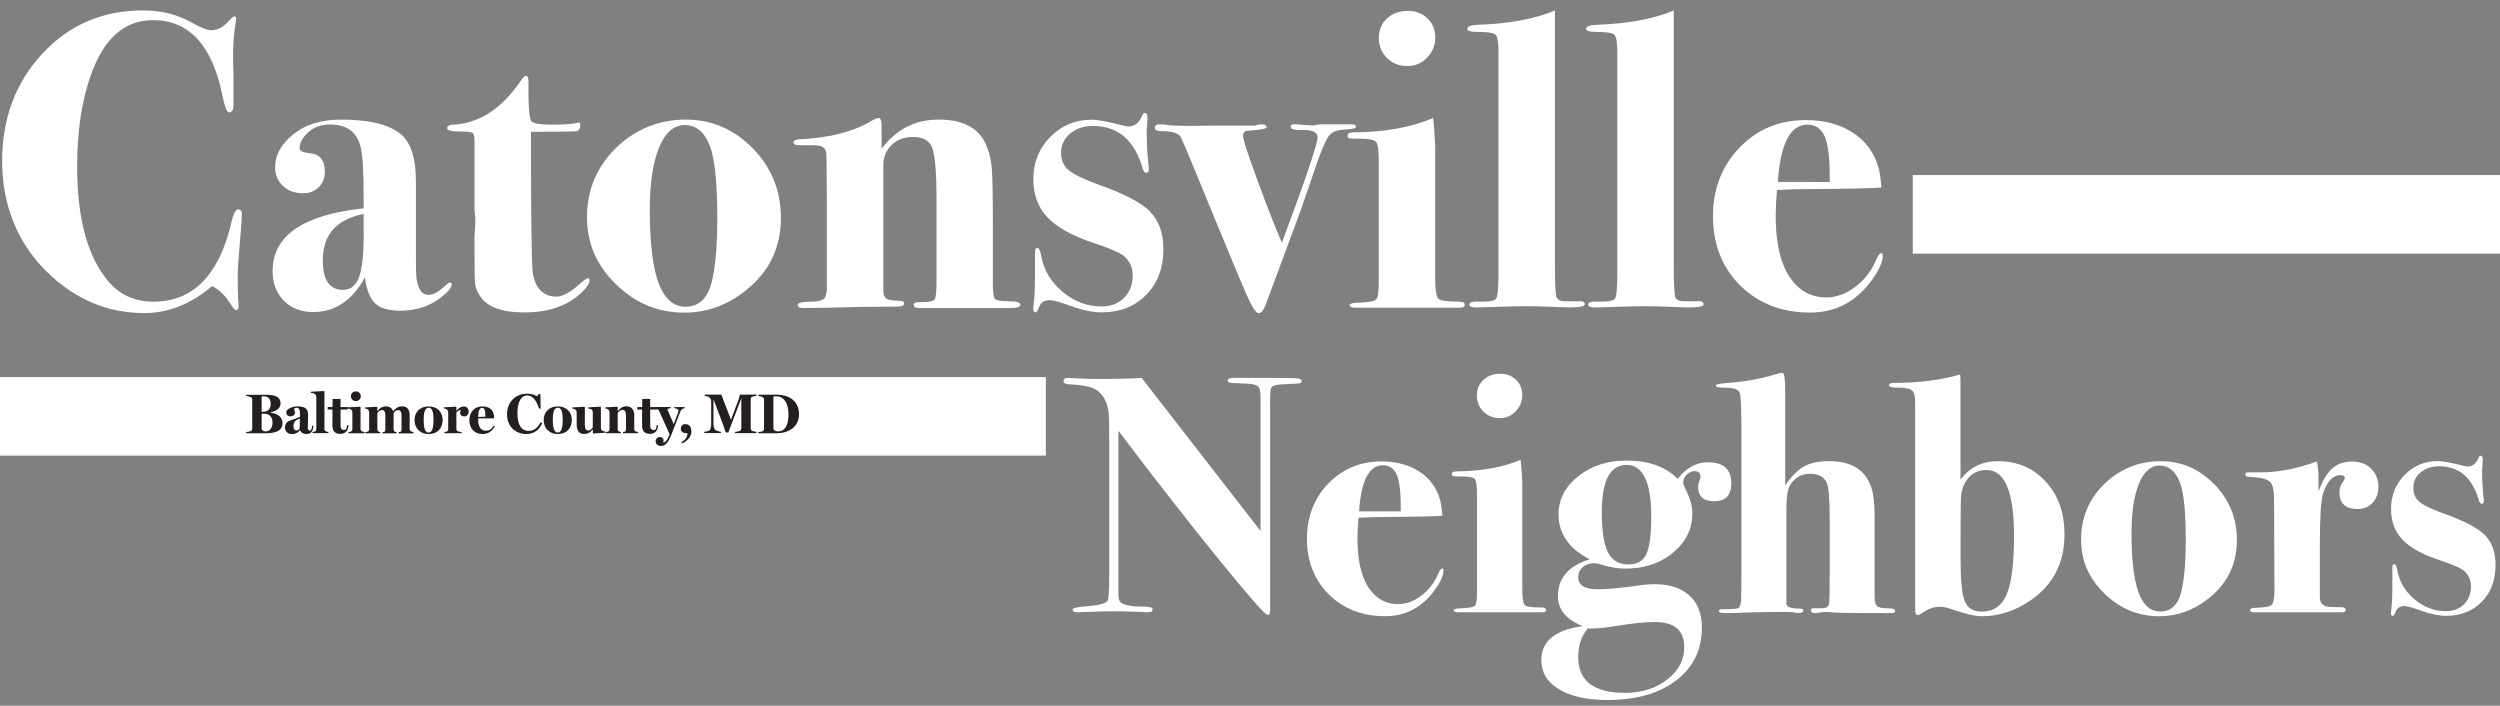 <?xml version="1.0" encoding="UTF-8"?>
<svg id="Layer_1" xmlns="http://www.w3.org/2000/svg" version="1.1" viewBox="0 0 360 101.63">
  <rect x="0" y="0" width="360" height="101.63" fill="#808080" stroke="none"/>
  <!-- Generator: Adobe Illustrator 29.3.1, SVG Export Plug-In . SVG Version: 2.1.0 Build 151)  -->
  <defs>
    <style>
      .st0 {
        fill: #231f20;
      }

      .st1 {
        fill: #fff;
      }
    </style>
  </defs>
  <rect class="st1" y="54.3" width="150.6" height="11.31"/>
  <rect class="st1" x="275.44" y="25.21" width="84.56" height="11.31"/>
  <path class="st1" d="M261.35,26.2h-5.34c.36-5.5,1.78-8.25,4.25-8.25,1.21,0,2.06.6,2.55,1.81.48,1.21.71,3.35.67,6.45h-2.12ZM270.87,36.46c-.2,0-.47.38-.79,1.15-.69,1.54-1.69,2.79-3,3.76-1.32.97-2.68,1.46-4.1,1.46-1.7,0-3.13-.58-4.31-1.75-1.98-1.97-2.97-5.32-2.97-10.03,0-1.01.06-2.24.18-3.69,1.54-.08,2.81-.12,3.82-.12,6.55-.05,10.29-.13,11.23-.24-.08-1.01-.2-1.88-.36-2.61-.61-2.35-1.92-4.15-3.94-5.4-1.82-1.13-4.03-1.7-6.61-1.7-3.8,0-6.98,1.32-9.53,3.97-2.55,2.65-3.82,5.96-3.82,9.92s1.31,7.36,3.94,9.95c2.63,2.59,5.99,3.88,10.07,3.88,3.64,0,6.59-1.56,8.86-4.67,1.05-1.46,1.58-2.63,1.58-3.52,0-.24-.08-.36-.24-.36M244.54,43.38h-1.82c-.85.04-1.35-.17-1.49-.64-.14-.46-.21-2.07-.21-4.82V1.51c-2.86,1.21-6.54,1.9-11.05,2.06-1.05.04-1.57.24-1.57.58,0,.3.51.45,1.54.45,1.39,0,2.23.13,2.52.39.29.26.43,1.08.43,2.45v31.93c0,2.1-.11,3.31-.33,3.64-.22.32-1.04.46-2.46.42-.93-.04-1.4.1-1.4.42s.44.46,1.33.42l1.81-.06c2.42-.08,4.07-.12,4.96-.12s1.87.02,2.84.06c1.89.08,3.02.12,3.38.12,1.53,0,2.3-.15,2.3-.45s-.26-.46-.79-.46M227.43,43.38h-1.82c-.85.04-1.35-.17-1.49-.64-.14-.46-.21-2.07-.21-4.82V1.51c-2.86,1.21-6.54,1.9-11.05,2.06-1.05.04-1.57.24-1.57.58,0,.3.51.45,1.54.45,1.39,0,2.23.13,2.52.39.29.26.43,1.08.43,2.45v31.93c0,2.1-.11,3.31-.34,3.64-.22.32-1.04.46-2.46.42-.93-.04-1.4.1-1.4.42s.44.46,1.33.42l1.81-.06c2.42-.08,4.07-.12,4.96-.12s1.87.02,2.84.06c1.89.08,3.02.12,3.39.12,1.53,0,2.3-.15,2.3-.45s-.26-.46-.79-.46M210.26,43.44c-1.78,0-2.82-.14-3.13-.42-.3-.28-.46-1.25-.46-2.91v-19.11c-.12-2.19-.22-3.52-.3-4-3.16,1.34-6.96,2.02-11.41,2.06-.61,0-.91.14-.91.43,0,.24.07.38.21.42.14.04.64.06,1.49.06,1.34,0,2.13.15,2.4.46.26.31.39,1.23.39,2.77v17.5c0,1.34-.12,2.15-.36,2.41-.24.26-1.05.42-2.43.46-.93.03-1.4.15-1.4.34,0,.26.24.39.73.39h15.3c.36,0,.54-.14.54-.42s-.22-.43-.67-.43M205.56,2.66c-.74-.73-1.68-1.09-2.79-1.09-1.24,0-2.26.36-3.04,1.09-.79.73-1.18,1.66-1.18,2.79s.39,2.14,1.18,2.91c.79.77,1.76,1.15,2.92,1.15s2.07-.4,2.85-1.21c.79-.81,1.18-1.78,1.18-2.91s-.37-2-1.12-2.73M194.72,17.89h-4c-.57,0-1.11.06-1.64.18l-2.73-.18c-.32,0-.49.13-.49.38,0,.34.52.48,1.57.44,1.54-.04,2.3.31,2.3,1.07,0,.93-1.71,5.99-5.14,15.18-1.06-2.47-2.25-5.53-3.59-9.19-1.34-3.66-2.01-5.74-2.01-6.22,0-.45.24-.69.73-.73,1.78-.12,2.67-.28,2.67-.48,0-.28-.22-.43-.67-.43-.41,0-.73.06-.97.18h-6.07c-3.84.08-6.09.04-6.74-.12-.28-.04-.61-.06-.97-.06-.45,0-.67.16-.67.49s.32.49.97.49c1.46,0,2.37.26,2.73.79.16.28.67,1.46,1.52,3.52,4.53,11.04,7.19,17.45,7.98,19.23.79,1.78,1.37,2.67,1.73,2.67.4,0,.77-.46,1.09-1.4l4.98-13.41c1.01-2.94,1.86-5.42,2.55-7.42.69-1.88,1.24-3.05,1.67-3.49.42-.45,1.18-.7,2.28-.74.97-.04,1.46-.16,1.46-.37,0-.24-.18-.36-.55-.36M165.6,30.45c-1.3-1.29-3.78-2.59-7.46-3.88-2.11-.77-3.52-1.46-4.25-2.06-.73-.61-1.09-1.43-1.09-2.49,0-1.13.43-2.06,1.3-2.79.87-.73,1.97-1.09,3.31-1.09,3.6,0,5.99,2.06,7.16,6.19.12.36.28.55.49.55.24,0,.36-.16.36-.49v-.3c-.2-1.74-.3-3.44-.3-5.1,0-.4.02-.69.06-.85l.06-1.15c0-.49-.14-.73-.42-.73-.12,0-.22.1-.3.31-.45,1.09-1.11,1.64-2,1.64-.16,0-.4-.04-.73-.12-2.18-.57-3.72-.85-4.61-.85-2.35,0-4.33.83-5.95,2.49-1.62,1.66-2.43,3.68-2.43,6.07,0,2.22.68,4.06,2.03,5.49,1.36,1.44,3.55,2.66,6.58,3.67,2.47.81,3.98,1.48,4.55,2,.77.73,1.15,1.62,1.15,2.67,0,1.34-.41,2.42-1.24,3.25-.82.83-1.9,1.25-3.23,1.25-2.09,0-3.99-.72-5.68-2.15-1.69-1.43-2.72-3.22-3.08-5.37-.12-.61-.3-.91-.54-.91-.2,0-.3.23-.3.67v2.99c0,1.92-.05,3.26-.15,4.03-.06.53-.1.92-.1,1.16,0,.28.12.43.36.43.12,0,.3-.29.54-.88.24-.59.75-.88,1.51-.88.44,0,1.39.26,2.84.79,1.77.65,3.31.97,4.6.97,2.62,0,4.76-.84,6.41-2.52,1.65-1.68,2.48-3.87,2.48-6.58,0-2.31-.65-4.11-1.94-5.4M145.24,43.38c-1.11,0-1.77-.11-1.97-.33-.2-.22-.3-.96-.3-2.22v-8.8c0-3.92-.05-6.51-.15-7.77-.1-1.25-.37-2.39-.82-3.4-1.05-2.43-3.32-3.64-6.8-3.64s-6.11,1.4-8.25,4.19v-3.46c0-.65-.16-.97-.48-.97-.12,0-.34.08-.66.24-2.7,1.7-6.3,2.65-10.81,2.85-.48.04-.73.19-.73.45s.32.4.97.4h2.06c.97,0,1.52.3,1.64.91.08.16.12,2.2.12,6.11v13.92l-.18.85c-.2.48-.92.73-2.15.73s-1.85.16-1.85.49c0,.28.24.42.73.42,2.31,0,4.57-.04,6.8-.12,1.13-.04,2.57-.06,4.31-.06s2.75-.02,3.03-.06c.28-.04.43-.18.43-.42s-.16-.36-.49-.36c-1.05-.04-1.71-.13-1.97-.27-.26-.14-.43-.45-.52-.94v-18.34c0-1.17.4-2.14,1.2-2.91.8-.77,1.81-1.15,3.05-1.15s2.09.37,2.57,1.1c.56.85.84,3.46.84,7.81v11.77c0,1.54-.09,2.45-.27,2.71-.18.26-.79.4-1.82.4h-.48c-.48,0-.71.13-.71.4,0,.3.28.45.85.45h12.98c1.01,0,1.52-.16,1.52-.49s-.56-.49-1.67-.49M102.44,40.77c-.6,2.27-1.85,3.4-3.74,3.4-1.53,0-2.71-.89-3.56-2.67-1.04-2.22-1.57-5.99-1.57-11.29,0-3.8.44-6.79,1.33-8.95.89-2.16,2.11-3.25,3.68-3.25,1.69,0,2.91,1.03,3.68,3.09.68,1.86,1.03,5.3,1.03,10.32,0,4.09-.28,7.2-.84,9.35M108.41,21.38c-2.69-2.77-5.92-4.16-9.68-4.16s-7.27,1.37-10.04,4.1c-2.77,2.73-4.16,6.04-4.16,9.92s1.39,6.95,4.16,9.68c2.77,2.73,6.06,4.1,9.86,4.1,3.19,0,6.13-1.05,8.8-3.16,3.4-2.67,5.1-6.17,5.1-10.5,0-3.88-1.34-7.21-4.03-9.98M84.71,40.04c-.16,0-.58.28-1.23.85-1.36,1.21-2.46,1.82-3.33,1.82-1.93,0-3.08-1.17-3.45-3.5-.16-1.85-.24-8.17-.24-18.96v-1.27h.84c2.01,0,3.83-.02,5.48-.06.52,0,.78-.3.78-.89,0-.25-.08-.38-.24-.38-.08,0-.16.02-.24.06-.69.16-1.88.24-3.58.24s-2.65-.16-2.97-.48c-.32-.32-.47-2.22-.43-5.7,0-.57-.12-.85-.36-.85-.2,0-.49.28-.85.85-2.75,4-6.03,6.07-9.83,6.19-.45.08-.67.24-.67.49,0,.32.61.49,1.82.49,1.01,0,1.62.06,1.82.18.2.12.3.55.3,1.28v9.83l.12,1.28c0,.85-.04,1.66-.12,2.43v2.91c0,2.19.03,3.54.09,4.07.06.52.3,1.09.7,1.7,1.02,1.58,3.14,2.37,6.36,2.37,3.5,0,6.26-.95,8.25-2.85.77-.73,1.16-1.31,1.16-1.76,0-.2-.06-.3-.18-.3M51.7,39.92c-.45,1.21-1.21,1.82-2.31,1.82-1.94,0-2.91-1.42-2.91-4.25,0-3.68,1.96-5.91,5.89-6.68v2.97c0,2.87-.22,4.91-.67,6.13M64.75,40.71c-.12,0-.28.1-.49.3-1.01.97-1.86,1.46-2.55,1.46-.97,0-1.56-.85-1.76-2.55-.04-.32-.06-1.5-.06-3.52v-10.38c0-3.11-.67-5.3-2-6.55-1.66-1.5-4.59-2.25-8.8-2.25-2.83,0-5.12.71-6.86,2.12-1.74,1.42-2.61,2.99-2.61,4.73,0,1.09.37,1.99,1.12,2.7.75.71,1.71,1.06,2.88,1.06.93,0,1.69-.29,2.28-.88.59-.59.88-1.32.88-2.22,0-1.66-.73-2.55-2.18-2.67-.97-.08-1.46-.32-1.46-.73,0-.73.4-1.48,1.21-2.25.81-.77,1.88-1.15,3.22-1.15,2.31,0,3.74,1.01,4.31,3.03l.06.3c.28.93.43,3.42.43,7.46v1.28c-8.74.93-13.11,3.94-13.11,9.04,0,1.74.54,3.16,1.61,4.25,1.07,1.09,2.48,1.64,4.22,1.64,3.16,0,5.64-1.66,7.46-4.98.24,1.8.74,3.05,1.49,3.75.75.7,1.95,1.04,3.61,1.04,2.55,0,4.69-.8,6.43-2.4.65-.57.97-1.03.97-1.36,0-.21-.1-.31-.3-.31M34.29,30.15c-.36,0-.69.63-.97,1.88-1.78,7.61-5.52,11.41-11.23,11.41-2.63,0-4.75-.93-6.37-2.79-3.07-3.52-4.61-9.06-4.61-16.63,0-5.1.65-9.47,1.94-13.11,1.86-5.34,4.85-8.01,8.98-8.01,5.22,0,8.56,3.64,10.01,10.92.32,1.58.65,2.37.97,2.37.4,0,.61-.36.61-1.09v-4.19c-.04-1.46-.06-2.28-.06-2.49,0-2.02.12-3.72.37-5.1.04-.24.06-.42.06-.55,0-.28-.08-.42-.24-.42-.12,0-.45.28-.97.85-.73.77-1.52,1.15-2.37,1.15-.57,0-1.46-.34-2.67-1.03-2.1-1.21-4.49-1.82-7.16-1.82-5.79,0-10.61,2.07-14.47,6.22C2.24,11.87.31,17.04.31,23.23s2.14,11.69,6.43,15.9c4.04,3.97,8.72,5.95,14.02,5.95,3.48,0,6.73-1.29,9.77-3.88,1.01.45,1.96,1.39,2.85,2.85.24.4.46.61.67.61s.3-.22.3-.67c0-.4-.02-.75-.06-1.03-.04-.81-.06-1.82-.06-3.03,0-.97.08-2.34.24-4.13.2-2.35.3-3.62.3-3.82l.06-1.03c.04-.52-.14-.79-.55-.79"/>
  <path class="st1" d="M357.81,77.04c-1.04-1.04-3.04-2.08-6-3.12-1.69-.62-2.83-1.17-3.41-1.66-.59-.49-.88-1.15-.88-2,0-.91.35-1.66,1.05-2.24.7-.59,1.59-.88,2.66-.88,2.89,0,4.81,1.66,5.75,4.97.1.29.23.44.39.44.2,0,.29-.13.29-.39v-.24c-.16-1.4-.24-2.76-.24-4.1,0-.32.02-.55.05-.68l.05-.93c0-.39-.12-.59-.34-.59-.1,0-.18.08-.24.24-.36.88-.9,1.32-1.61,1.32-.13,0-.32-.03-.58-.1-1.76-.46-2.99-.68-3.71-.68-1.89,0-3.48.67-4.78,2-1.3,1.33-1.95,2.96-1.95,4.88,0,1.79.54,3.26,1.63,4.41,1.09,1.15,2.85,2.14,5.29,2.95,1.98.65,3.2,1.19,3.66,1.61.62.59.93,1.3.93,2.15,0,1.07-.33,1.94-1,2.61-.66.67-1.53,1-2.6,1-1.68,0-3.2-.58-4.56-1.73-1.36-1.15-2.19-2.59-2.48-4.32-.1-.49-.24-.73-.44-.73-.16,0-.24.18-.24.54v2.41c0,1.54-.04,2.62-.12,3.24-.05.43-.08.74-.08.93,0,.23.1.34.29.34.1,0,.24-.24.44-.71.2-.47.6-.71,1.22-.71.35,0,1.12.21,2.28.63,1.43.52,2.66.78,3.69.78,2.11,0,3.82-.67,5.15-2.02,1.33-1.35,1.99-3.11,1.99-5.29,0-1.85-.52-3.3-1.56-4.34M341.44,67.48c-.7-.68-1.6-1.02-2.71-1.02-1.17,0-2.12.32-2.85.96-.73.64-1.41,1.75-2.02,3.33v-2.05c0-.85-.08-1.59-.24-2.24-2.89,1.04-5.59,1.56-8.09,1.56h-1.81c-.26,0-.39.09-.39.27s.06.29.17.32c.11.03.59.08,1.44.14,1.07.1,1.76.36,2.07.78.31.42.46,1.18.46,2.29l.05,13.13c0,1.2-.14,1.92-.42,2.17-.28.24-1.08.38-2.41.41-.46,0-.68.11-.68.32s.18.32.54.32h12.78c.29,0,.44-.13.44-.39,0-.2-.18-.31-.54-.34-.72,0-1.33-.02-1.85-.05-.88-.07-1.32-.54-1.32-1.41v-7.83c0-3.79.16-6.18.48-7.15.58-1.72,1.41-2.58,2.5-2.58.42,0,.62.15.62.44,0,.1-.05.21-.15.34-.42.55-.63,1.1-.63,1.66,0,1.63.88,2.44,2.63,2.44.88,0,1.59-.3,2.15-.9.55-.6.83-1.37.83-2.32,0-1.04-.35-1.9-1.05-2.59M314.07,85.33c-.48,1.82-1.49,2.73-3.01,2.73-1.23,0-2.18-.71-2.86-2.15-.84-1.79-1.26-4.81-1.26-9.07,0-3.06.35-5.45,1.07-7.19.71-1.74,1.7-2.61,2.96-2.61,1.36,0,2.34.83,2.96,2.49.55,1.5.82,4.26.82,8.29,0,3.28-.23,5.79-.68,7.51M318.87,69.75c-2.16-2.23-4.76-3.34-7.78-3.34s-5.84,1.1-8.07,3.29c-2.23,2.19-3.34,4.85-3.34,7.97s1.11,5.58,3.34,7.78c2.23,2.19,4.87,3.29,7.92,3.29,2.57,0,4.93-.85,7.07-2.54,2.73-2.15,4.1-4.96,4.1-8.44,0-3.12-1.08-5.79-3.24-8.02M288.97,85.58c-.7,1.66-1.89,2.49-3.58,2.49-1.24,0-2.06-.49-2.46-1.49-.41-.99-.61-3.02-.61-6.07v-2.97c0-3.28.02-5.27.07-5.98.05-.7.2-1.31.46-1.83.68-1.37,1.76-2.05,3.22-2.05,2.63,0,3.95,3.16,3.95,9.46,0,3.97-.35,6.78-1.05,8.44M294.59,69.36c-1.8-1.97-4.09-2.95-6.88-2.95-2.3,0-4.1.89-5.4,2.68v-14.39l-.05-.78c-2.74.81-5.95,1.22-9.65,1.22-.4,0-.59.11-.59.34s.43.34,1.3.34c1.03,0,1.69.13,2,.39s.46.81.46,1.66v28.63c0,.98.02,1.56.05,1.76.03.2.16.29.39.29.1,0,.24-.07.44-.2.91-.65,1.8-.98,2.68-.98.49,0,1.19.16,2.1.49,1.72.59,3.04.88,3.95.88,2.44,0,4.78-.76,7.02-2.29,3.25-2.24,4.88-5.41,4.88-9.51,0-3.09-.9-5.62-2.7-7.58M272.42,87.62c-1.1,0-1.8-.1-2.07-.29-.28-.2-.41-.71-.41-1.56v-11.36c0-1.89-.15-3.25-.44-4.1-.81-2.6-2.83-3.9-6.05-3.9-1.53,0-2.74.24-3.63.73s-1.81,1.4-2.75,2.73v-13.46c0-1.82-.13-2.73-.39-2.73-.2,0-.5.07-.92.2-2.2.68-4.55,1.1-7.04,1.27-1.1.07-1.65.2-1.65.39s.47.29,1.41.29c1.24,0,1.93.27,2.07.81.15.54.22,2.56.22,6.07v17.9c0,3.51-.02,5.46-.05,5.85-.07.65-.21,1.03-.44,1.12-.23.1-.96.15-2.2.15-.23,0-.37.02-.44.05-.07.03-.1.1-.1.2,0,.2.24.29.73.29h1.46l2.88-.1,2.73-.05h2.15c.52,0,.91.05,1.17.15h.39c.42,0,.63-.12.63-.34,0-.2-.14-.29-.43-.29-1.37,0-2.04-.24-2.01-.74v-13.38c0-1.83.16-3.02.48-3.58.68-1.14,1.65-1.72,2.9-1.72s2,.42,2.42,1.27c.29.55.44,2.34.44,5.36v7.27c0,2.99-.03,4.62-.1,4.88-.1.42-.5.62-1.22.59h-1.12c-.16,0-.24.1-.24.32,0,.28.21.4.63.37l1.17-.15h.78c.65.1,2.37.15,5.17.15h3.9c.29,0,.44-.1.44-.29,0-.23-.16-.34-.49-.34M240.06,97.87c-1.64,1.27-3.67,1.9-6.07,1.9-4.49,0-6.73-1.72-6.73-5.17,0-1.62.45-2.99,1.37-4.1h.73c.78,0,1.97-.13,3.56-.39,2.21-.36,4-.54,5.37-.54,2.83,0,4.24,1.2,4.24,3.61,0,1.85-.82,3.41-2.46,4.68M237.08,79.79c-.47,1-1.34,1.49-2.61,1.49-1.37,0-2.34-.59-2.93-1.76-.59-1.17-.88-3.12-.88-5.82,0-4.5,1.19-6.75,3.56-6.75s3.56,2.48,3.56,7.44c0,2.61-.24,4.41-.71,5.41M245.98,66.56c-1.69,0-3.15.8-4.39,2.39-1.76-1.76-4.21-2.63-7.36-2.63-2.73,0-5.05.75-6.95,2.25-1.9,1.5-2.85,3.34-2.85,5.52,0,2.77,1.5,4.92,4.49,6.45-3.06.95-4.58,2.72-4.58,5.32,0,1.92,1.19,3.35,3.56,4.3-3.97.55-5.95,2.18-5.95,4.88,0,1.79.85,3.2,2.56,4.22,1.71,1.03,4.02,1.54,6.95,1.54,4.16,0,7.47-.94,9.93-2.83,2.45-1.89,3.68-4.42,3.68-7.61,0-1.98-.6-3.52-1.8-4.61s-2.89-1.63-5.06-1.63c-.62,0-1.27.05-1.95.15-2.76.39-4.83.59-6.23.59-1.85,0-2.77-.59-2.77-1.78,0-.56.22-1.03.66-1.41.44-.38.96-.57,1.58-.57.26,0,.57.05.92.16,1.36.42,2.56.62,3.6.62,2.5,0,4.6-.62,6.32-1.85,2.24-1.62,3.36-3.66,3.36-6.1,0-1.04-.31-2.16-.93-3.36-.26-.52-.39-.88-.39-1.07,0-.42.17-.81.51-1.15.34-.34.71-.51,1.1-.51.59,0,.88.28.88.83,0,.13-.06.34-.17.63-.12.29-.17.55-.17.78,0,1.4.76,2.1,2.29,2.1,1.66,0,2.49-.86,2.49-2.58,0-2.02-1.1-3.02-3.32-3.02M222.09,87.48c-1.43,0-2.27-.11-2.51-.34-.24-.23-.37-1.01-.37-2.34v-15.36c-.1-1.76-.18-2.83-.24-3.22-2.54,1.07-5.59,1.62-9.17,1.66-.49,0-.73.12-.73.34,0,.2.06.31.17.34.11.03.51.05,1.2.05,1.07,0,1.72.12,1.93.37.21.25.32.99.32,2.23v14.07c0,1.08-.1,1.72-.29,1.94-.2.21-.85.34-1.95.37-.75.02-1.12.12-1.12.27,0,.21.19.31.58.31h12.29c.29,0,.44-.11.44-.34s-.18-.34-.54-.34M218.31,54.7c-.6-.58-1.35-.88-2.25-.88-1,0-1.81.29-2.44.88-.63.59-.95,1.33-.95,2.24s.32,1.72.95,2.34c.63.62,1.41.93,2.34.93s1.66-.32,2.3-.98c.63-.65.95-1.43.95-2.34s-.3-1.61-.9-2.2M200,73.63h-4.29c.29-4.42,1.43-6.63,3.41-6.63.98,0,1.66.48,2.05,1.45.39.97.57,2.7.54,5.18h-1.71ZM207.65,81.87c-.16,0-.37.31-.63.93-.55,1.24-1.36,2.24-2.41,3.02-1.06.78-2.15,1.17-3.29,1.17-1.37,0-2.52-.47-3.46-1.41-1.59-1.59-2.39-4.28-2.39-8.06,0-.81.05-1.8.15-2.96,1.24-.06,2.26-.1,3.07-.1,5.27-.04,8.27-.11,9.02-.2-.07-.81-.16-1.51-.29-2.1-.49-1.89-1.54-3.33-3.17-4.34-1.46-.91-3.24-1.37-5.32-1.37-3.06,0-5.61,1.07-7.66,3.19-2.05,2.13-3.07,4.79-3.07,7.97s1.06,5.92,3.17,8c2.11,2.08,4.81,3.12,8.1,3.12,2.92,0,5.3-1.25,7.12-3.75.85-1.17,1.27-2.11,1.27-2.83,0-.2-.07-.29-.2-.29M186.59,54.46c-.55-.03-2.47-.05-5.76-.05h-3.17c-.59,0-.88.13-.88.39,0,.2.2.31.59.34l2.1.1c.84.03,1.4.15,1.66.37.26.21.39.71.39,1.49v19.36l-17.12-22.04c-1.5.1-3.45.15-5.85.15-1.17,0-2.05-.02-2.63-.05-1.2-.06-1.9-.1-2.1-.1-.46,0-.68.15-.68.46,0,.27.26.43.78.46,1.95.07,3.28.34,4,.83.94.65,1.51,1.69,1.71,3.12.06.42.1,1.65.1,3.7v20.01c0,2.08-.08,3.25-.24,3.51-.26.39-1.22.65-2.88.78-1.43.1-2.15.26-2.15.49,0,.26.24.39.73.39-.13,0,.26-.02,1.17-.05,1.85-.06,3.35-.1,4.49-.1.49,0,1.71.03,3.66.1.2.03.44.05.73.05.49,0,.73-.13.73-.39,0-.1-.02-.16-.05-.2-.13-.16-.74-.24-1.82-.24-.92,0-1.72-.13-2.41-.39-.43-.16-.64-.59-.64-1.27v-23.65c5.23,6.92,10.04,13.08,14.41,18.46,4.37,5.38,6.74,8.07,7.1,8.07.23,0,.34-.28.34-.83v-28.72c-.03-1.89.02-2.93.14-3.12.13-.32.62-.5,1.48-.54,1.47-.07,2.32-.11,2.56-.15.24-.03.36-.13.36-.29,0-.26-.28-.41-.83-.44"/>
  <path class="st0" d="M112.02,62.12c-.41,0-.65-.17-.65-.52v-4.5c.15,0,.36-.02.5-.02,1.04,0,1.67,1.07,1.67,2.55s-.42,2.49-1.52,2.49M111.98,56.83h-2.76v.19c.15.02.37.05.56.14.19.09.24.24.24.42v4.14c0,.18-.05.32-.24.4-.11.04-.42.08-.59.09v.18h2.63c1.64,0,3.24-.84,3.24-2.74,0-2.23-1.92-2.81-3.08-2.81M108.93,62.19c-.14-.02-.5-.08-.59-.13-.18-.09-.24-.22-.24-.4v-4.14c0-.18.05-.33.24-.4.15-.05.45-.1.59-.11v-.19h-2.4c0,.09-.07.41-.17.69l-1.1,2.93-1.39-3.62h-2.41v.19c.21.02.52.07.71.23.16.13.24.35.24.68v2.95c0,.62-.07.97-.26,1.1-.19.14-.59.2-.73.21v.18h2.38v-.18c-.15-.02-.65-.15-.79-.26-.19-.15-.27-.46-.27-1.1v-2.99l.02-.29,1.36,3.61c.09.23.33.96.38,1.13h.38l1.85-4.88.02-.07v4.33c0,.19-.07.32-.26.41-.12.06-.51.1-.65.12v.18h3.09v-.18ZM98.03,61.7c0,.32.17.68.8.68h.18c-.05.61-.36,1.02-.89,1.28l.09.19c.79-.32,1.35-1.03,1.35-1.67s-.25-1.11-.88-1.11c-.41,0-.64.33-.64.64M98.59,58.62h-1.49v.16c.14.02.6.12.6.3,0,.09-.03.22-.07.36-.13.32-.48,1.34-.6,1.61l-.02.02c-.15-.35-.76-1.76-.83-1.93-.02-.07-.06-.15-.06-.17,0-.14.28-.18.45-.19v-.17h-2.23v.17c.23.03.48.19.58.4.11.25,1.32,2.98,1.51,3.38-.21.54-.49,1.06-.91,1.19,0-.05.03-.27.03-.32,0-.38-.32-.5-.54-.5-.36,0-.6.3-.6.59,0,.52.45.7.74.7.67,0,1.08-.49,1.55-1.68.14-.36.98-2.55,1.28-3.29.14-.36.4-.43.61-.47v-.16ZM94.55,61.24c-.02.36-.06.68-.45.68s-.47-.33-.47-.66v-2.29h1.03v-.35h-1.03v-1.17h-1.15v1.17h-.71v.35h.69v2.35c0,.73.37,1.16,1.12,1.16.85,0,1.16-.58,1.18-1.25h-.21ZM91.87,62.21c-.15-.02-.24-.05-.35-.1-.15-.07-.19-.18-.19-.36v-1.96c0-.77-.37-1.28-1.11-1.28-.68,0-.96.36-1.25.67h-.02v-.56l-.06-.06-1.72.1v.16c.13,0,.29.06.39.12.12.08.21.26.21.43v2.41c0,.18-.06.3-.2.36-.11.04-.21.06-.34.07v.17h2.17v-.17c-.1-.02-.2-.03-.31-.1-.11-.07-.14-.19-.14-.37v-2.22c.09-.18.3-.49.72-.49.28,0,.47.23.47.79v1.96c0,.18-.02.3-.12.36-.08.04-.2.06-.3.07v.17h2.15v-.17ZM87.14,62.13c-.12,0-.31-.04-.41-.11-.12-.09-.2-.22-.2-.4v-3l-.06-.06-1.76.1v.18c.19,0,.39.06.47.12.11.09.18.24.18.4v2.17c-.08.15-.27.46-.68.46-.28,0-.46-.24-.46-.77v-2.59l-.05-.06-1.75.1v.17c.15,0,.31.06.41.12.13.09.21.24.21.42v1.79c0,.76.3,1.32,1.04,1.32.68,0,.99-.32,1.27-.63h.02v.5l.06.06,1.71-.11v-.16ZM80.32,62.29c-.58,0-.72-.86-.72-1.84,0-.78.09-1.74.73-1.74.6,0,.7.9.7,1.76,0,.98-.15,1.82-.71,1.82M80.32,58.52c-1.24,0-2.03.82-2.03,1.98,0,1.24.9,2,2,2,1.36,0,2.05-.89,2.05-2.02s-.75-1.96-2.01-1.96M77.85,60.81c-.43.78-.94,1.24-1.78,1.24-.94,0-1.56-.82-1.56-2.52,0-1.55.47-2.58,1.42-2.58.72,0,1.31.65,1.69,1.89h.23l-.03-2.08h-.27l-.21.3c-.36-.19-.81-.37-1.44-.37-1.67,0-2.89,1.21-2.89,2.97s1.23,2.84,2.78,2.84c1.19,0,1.94-.71,2.29-1.57l-.22-.12ZM68.85,60.02c.02-.82.2-1.29.57-1.29.46,0,.47.64.47,1.28l-1.04.02ZM71.08,61.27c-.29.57-.64.75-1.14.75-.79,0-1.09-.71-1.09-1.67,0,0,0-.1,0-.1h2.3v-.11c0-.85-.43-1.62-1.67-1.62s-1.89.92-1.89,1.97c0,1.12.62,2.01,1.95,2.01.81,0,1.41-.49,1.71-1.11l-.16-.12ZM66.79,58.53c-.39,0-.72.21-1.05.63h-.02v-.54l-.06-.06-1.74.1v.16c.14,0,.32.06.41.12.12.09.21.27.21.43v2.41c0,.18-.05.3-.2.36-.1.04-.21.06-.34.07v.17h2.48v-.17c-.12,0-.41-.04-.54-.1-.14-.06-.22-.18-.22-.36v-2.31c.06-.11.29-.38.64-.39-.02.1-.1.24-.1.39,0,.33.25.53.6.53.37,0,.63-.32.63-.7,0-.45-.3-.74-.71-.74M61.72,62.29c-.58,0-.71-.86-.71-1.84,0-.78.09-1.74.72-1.74.6,0,.7.9.7,1.76,0,.98-.15,1.82-.71,1.82M61.72,58.52c-1.24,0-2.03.82-2.03,1.98,0,1.24.9,2,2,2,1.36,0,2.05-.89,2.05-2.02s-.75-1.96-2.01-1.96M59.53,62.21c-.14-.02-.24-.03-.35-.1-.14-.07-.19-.18-.19-.36v-1.96c0-.76-.33-1.28-1.06-1.28-.67,0-.98.34-1.28.67,0,0-.03,0-.04.02-.17-.44-.52-.68-1.03-.68-.68,0-.93.35-1.23.65h-.02v-.54l-.05-.06-1.72.1v.16c.13,0,.29.06.39.12.12.08.21.26.21.43v2.41c0,.18-.06.3-.2.36-.1.04-.21.06-.34.07v.17h2.14v-.17c-.1,0-.19-.04-.28-.1-.12-.08-.14-.19-.14-.37v-2.23c.09-.16.27-.47.7-.47.28,0,.45.25.45.79v1.96c0,.18,0,.3-.11.36-.08.05-.19.06-.29.07v.17h2.01v-.17c-.1,0-.2-.05-.28-.1-.11-.07-.14-.19-.14-.37v-2.24c.08-.17.26-.46.68-.46.29,0,.46.25.46.79v1.96c0,.18,0,.3-.12.36-.08.04-.19.06-.3.07v.17h2.14v-.17ZM52.49,62.21c-.13-.02-.24-.03-.35-.1-.15-.07-.22-.2-.22-.37v-3.12l-.06-.06-1.8.1v.16c.15,0,.38.08.48.15.13.09.2.23.2.41v2.41c0,.17-.06.3-.21.36-.1.04-.21.06-.35.07v.17h2.31v-.17ZM50.53,57.06c0,.4.32.7.71.7s.71-.3.71-.7-.31-.7-.71-.7-.71.29-.71.7M49.96,61.24c-.02.36-.07.68-.45.68s-.47-.33-.47-.66v-2.29h1.03v-.35h-1.03v-1.17h-1.15v1.17h-.71v.35h.69v2.35c0,.73.37,1.16,1.12,1.16.85,0,1.16-.58,1.18-1.25h-.21ZM47.28,62.21c-.15-.02-.24-.05-.35-.1-.15-.07-.21-.19-.21-.37v-5.37l-.06-.06-1.89.1v.16c.15,0,.46.09.56.15.13.09.22.26.22.47v4.58c0,.18-.06.3-.21.36-.11.04-.21.06-.34.07v.17h2.28v-.17ZM44.93,61.3c0,.37-.07.7-.32.7-.2,0-.29-.25-.29-.38,0-.27.05-1.14.05-1.88,0-1.08-.71-1.22-1.58-1.22-.7,0-1.57.37-1.57.87,0,.27.16.56.59.56s.67-.28.67-.46c0-.25-.12-.49-.15-.62.06-.07.2-.15.4-.15.46,0,.46.54.46.82v.47c-.2.16-.86.34-1.35.52-.41.15-.8.36-.8,1.05,0,.54.43.93.98.93.63,0,.9-.26,1.16-.54h.02c.16.3.41.53.93.53.73,0,.98-.5.99-1.19h-.2ZM43.15,61.68c-.12.19-.2.31-.48.31-.23,0-.41-.16-.41-.64,0-.68.36-.86.92-1.08l-.03,1.42ZM39.24,60.84c0,.77-.38,1.28-.97,1.28-.34,0-.55-.15-.59-.34v-2.19c.07,0,.23-.02.32-.02.81,0,1.24.48,1.24,1.28M38.98,58.15c0,.68-.35,1.15-1.15,1.15h-.15v-2.21c.1,0,.24-.02.32-.02.59,0,.98.37.98,1.07M35.46,56.83v.19c.13.02.47.08.62.15.2.08.24.23.24.41v4.12c0,.18-.05.33-.24.4-.1.04-.48.09-.62.11v.18h2.77c1.53,0,2.45-.37,2.45-1.5,0-.94-.89-1.36-1.68-1.45v-.07c.74-.19,1.4-.52,1.4-1.29,0-.9-.76-1.23-2.03-1.23h-2.9Z"/>
</svg>